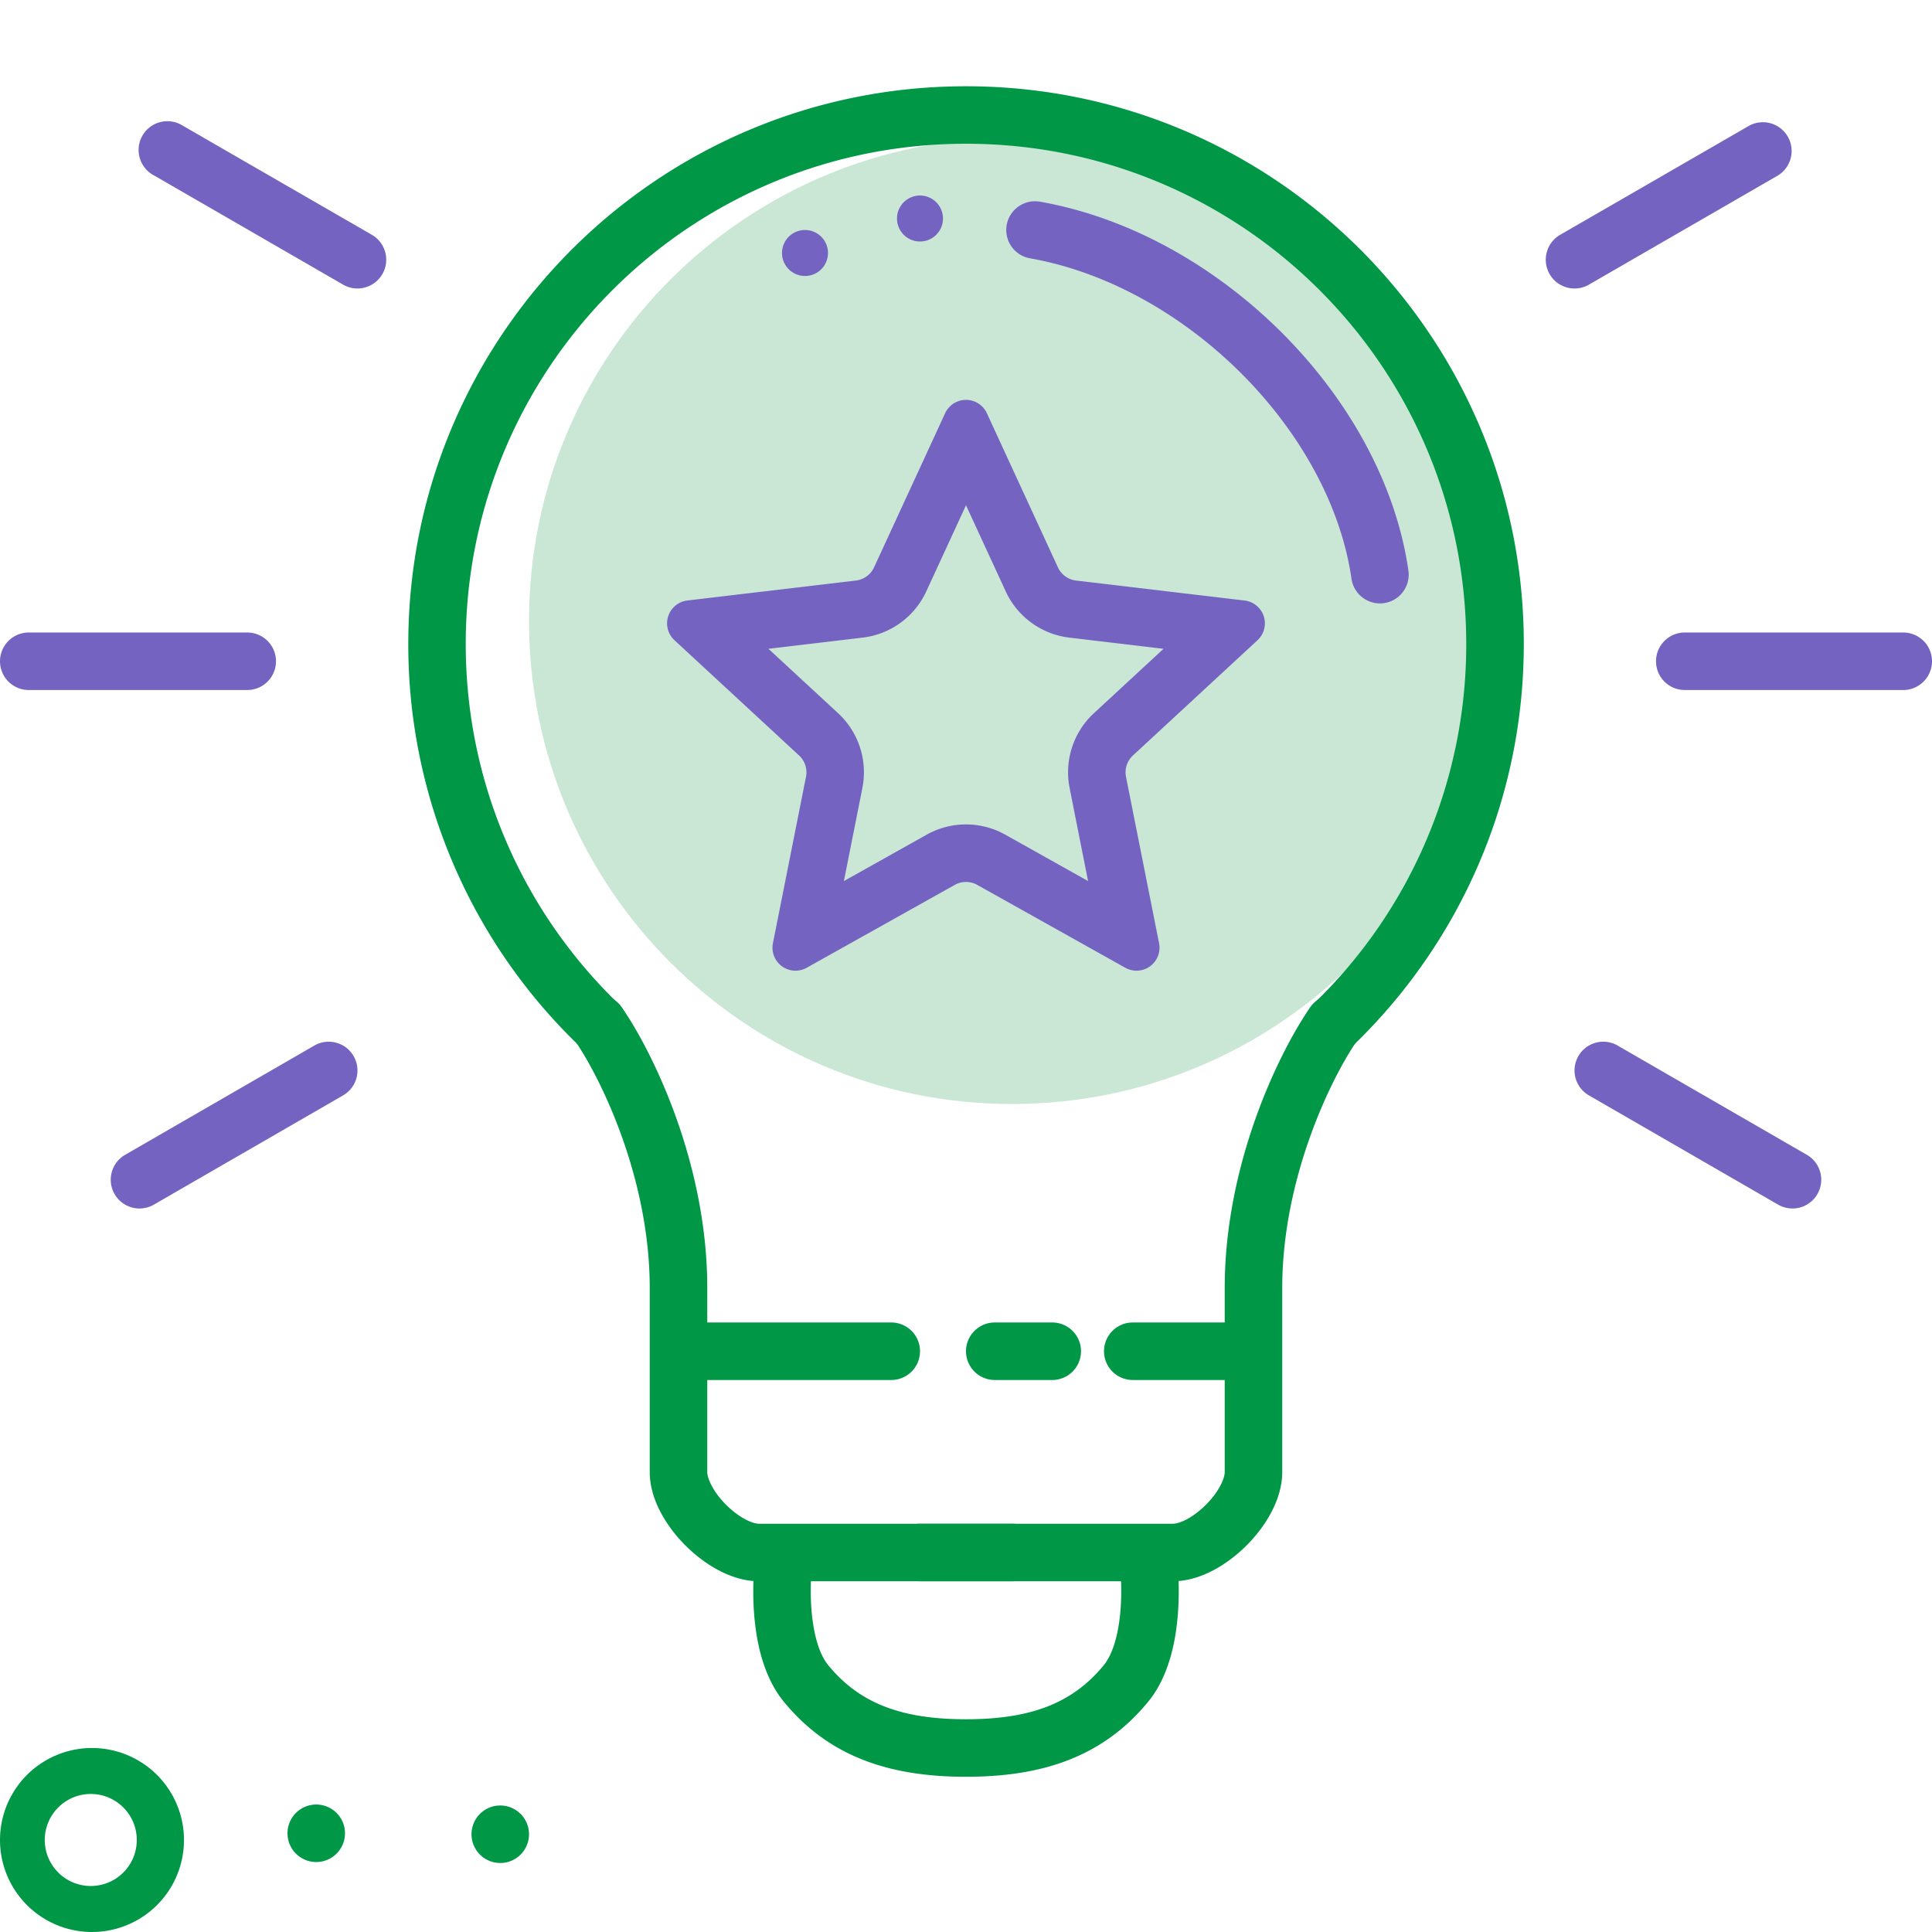 <svg xmlns="http://www.w3.org/2000/svg" fill="none" width="60" height="60" viewBox="0 0 60 60">
    <path fill="#CAE7D6" d="M46.429 19.286c0 8.284-6.716 15-15 15-8.285 0-15-6.716-15-15 0-8.285 6.715-15 15-15 8.284 0 15 6.716 15 15Z"/>
    <path fill="#009846" fill-rule="evenodd" d="M20.714 41.964c0-.493.4-.893.893-.893h6.072a.893.893 0 1 1 0 1.786h-6.072a.893.893 0 0 1-.893-.893ZM34.286 41.964c0-.493.4-.893.892-.893h3.215a.893.893 0 0 1 0 1.786h-3.215a.893.893 0 0 1-.892-.893ZM30 41.964c0-.493.4-.893.893-.893h1.786a.893.893 0 0 1 0 1.786h-1.786a.893.893 0 0 1-.893-.893ZM30 4.464c-8.58 0-15.536 6.956-15.536 15.536 0 4.38 1.812 8.335 4.729 11.16a.893.893 0 1 1-1.243 1.283A17.273 17.273 0 0 1 12.68 20c0-9.566 7.755-17.321 17.321-17.321 9.566 0 17.322 7.755 17.322 17.321 0 4.883-2.022 9.296-5.272 12.443a.893.893 0 1 1-1.242-1.282A15.487 15.487 0 0 0 45.535 20c0-8.58-6.956-15.536-15.536-15.536Z" clip-rule="evenodd"/>
    <path fill="#009846" fill-rule="evenodd" d="M18.06 31.054a.893.893 0 0 1 1.243.22c.907 1.295 2.662 4.78 2.662 8.726v5.714c0 .192.167.602.586 1.02.42.42.83.587 1.02.587h7.858a.893.893 0 0 1 0 1.786h-7.857c-.88 0-1.72-.547-2.284-1.11-.563-.563-1.11-1.403-1.11-2.283V40c0-3.483-1.578-6.617-2.338-7.702a.893.893 0 0 1 .22-1.244Z" clip-rule="evenodd"/>
    <path fill="#009846" fill-rule="evenodd" d="M41.94 31.054a.893.893 0 0 0-1.243.22c-.907 1.295-2.662 4.78-2.662 8.726v5.714c0 .192-.167.602-.586 1.02-.42.42-.83.587-1.02.587H28.57a.893.893 0 0 0 0 1.786h7.857c.88 0 1.72-.547 2.284-1.11.563-.563 1.11-1.403 1.11-2.283V40c0-3.483 1.578-6.617 2.338-7.702a.893.893 0 0 0-.22-1.244Z" clip-rule="evenodd"/>
    <path fill="#009846" fill-rule="evenodd" d="M24.432 47.685c.49.058.84.502.782.99v.002l-.887-.106.886.106-.001.015a4.603 4.603 0 0 0-.024.33 7.88 7.88 0 0 0 .007.889c.05.74.215 1.424.53 1.808.973 1.182 2.273 1.674 4.275 1.674 2.002 0 3.303-.492 4.275-1.674.315-.384.481-1.068.53-1.809a7.928 7.928 0 0 0-.016-1.218l-.002-.014v-.001m0 0a.893.893 0 0 1 1.773-.211l-.865.103.865-.103v.005l.002.009.003.027.009.096a9.681 9.681 0 0 1 .013 1.426c-.054.811-.242 1.984-.933 2.824-1.422 1.73-3.32 2.326-5.654 2.326-2.333 0-4.232-.597-5.654-2.326-.69-.84-.879-2.013-.933-2.824a9.681 9.681 0 0 1 .023-1.522l.003-.027v-.012l.001-.001.883.104-.883-.105a.893.893 0 0 1 .992-.781" clip-rule="evenodd"/>
    <path fill="#7463C0" fill-rule="evenodd" d="m30 15.692-1.234 2.675a2.5 2.5 0 0 1-1.976 1.435l-2.925.347 2.163 2a2.5 2.5 0 0 1 .754 2.323l-.574 2.89 2.57-1.44a2.5 2.5 0 0 1 2.443 0l2.57 1.44-.573-2.89a2.5 2.5 0 0 1 .754-2.323l2.163-2-2.925-.347a2.5 2.5 0 0 1-1.976-1.435L30 15.692Zm.649-2.857a.714.714 0 0 0-1.298 0l-2.206 4.784a.714.714 0 0 1-.565.41l-5.232.62a.714.714 0 0 0-.401 1.234l3.868 3.578c.183.168.264.42.216.663l-1.027 5.168a.714.714 0 0 0 1.05.762l4.597-2.573a.714.714 0 0 1 .698 0l4.597 2.573a.714.714 0 0 0 1.05-.762l-1.027-5.168a.714.714 0 0 1 .216-.663l3.868-3.578a.714.714 0 0 0-.401-1.233l-5.232-.62a.714.714 0 0 1-.565-.41l-2.206-4.785ZM51.429 20.536c0-.493.4-.893.893-.893h6.785a.893.893 0 1 1 0 1.786h-6.785a.893.893 0 0 1-.893-.893ZM8.571 20.536c0-.493-.4-.893-.893-.893H.893a.893.893 0 1 0 0 1.786h6.785c.494 0 .893-.4.893-.893ZM48.125 8.512a.893.893 0 0 1 .327-1.22L54.329 3.9a.893.893 0 0 1 .892 1.546L49.345 8.84a.893.893 0 0 1-1.22-.327ZM11.875 8.512a.893.893 0 0 0-.327-1.22L5.671 3.9a.893.893 0 1 0-.892 1.546l5.876 3.393c.427.247.973.1 1.22-.327ZM49.018 32.798a.893.893 0 0 1 1.22-.327l5.876 3.393a.893.893 0 0 1-.893 1.547l-5.876-3.393a.893.893 0 0 1-.327-1.22ZM10.982 32.798a.893.893 0 0 0-1.22-.327l-5.876 3.393a.893.893 0 0 0 .893 1.547l5.876-3.393a.893.893 0 0 0 .327-1.22Z" clip-rule="evenodd"/>
    <path fill="#009846" d="M8.929 56.964a.893.893 0 1 1 1.785 0 .893.893 0 0 1-1.785 0ZM14.643 56.964a.893.893 0 1 1 1.786 0 .893.893 0 0 1-1.786 0Z"/>
    <path fill="#009846" fill-rule="evenodd" d="M2.857 55.714a1.429 1.429 0 1 0 0 2.857 1.429 1.429 0 0 0 0-2.857Zm0-1.428a2.857 2.857 0 1 0 0 5.714 2.857 2.857 0 0 0 0-5.714Z" clip-rule="evenodd"/>
    <path fill="#7463C0" fill-rule="evenodd" d="M31.264 6.988a.893.893 0 0 1 1.034-.724c2.81.495 5.47 2.027 7.517 4.074 2.045 2.045 3.536 4.664 3.926 7.393a.893.893 0 0 1-1.768.252c-.324-2.27-1.589-4.55-3.42-6.383-1.832-1.83-4.172-3.156-6.565-3.578a.893.893 0 0 1-.724-1.034Z" clip-rule="evenodd"/>
    <path fill="#7463C0" d="M25.714 7.857a.714.714 0 1 1-1.428 0 .714.714 0 0 1 1.428 0ZM29.285 6.786a.714.714 0 1 1-1.428 0 .714.714 0 0 1 1.428 0Z"/>
</svg>
